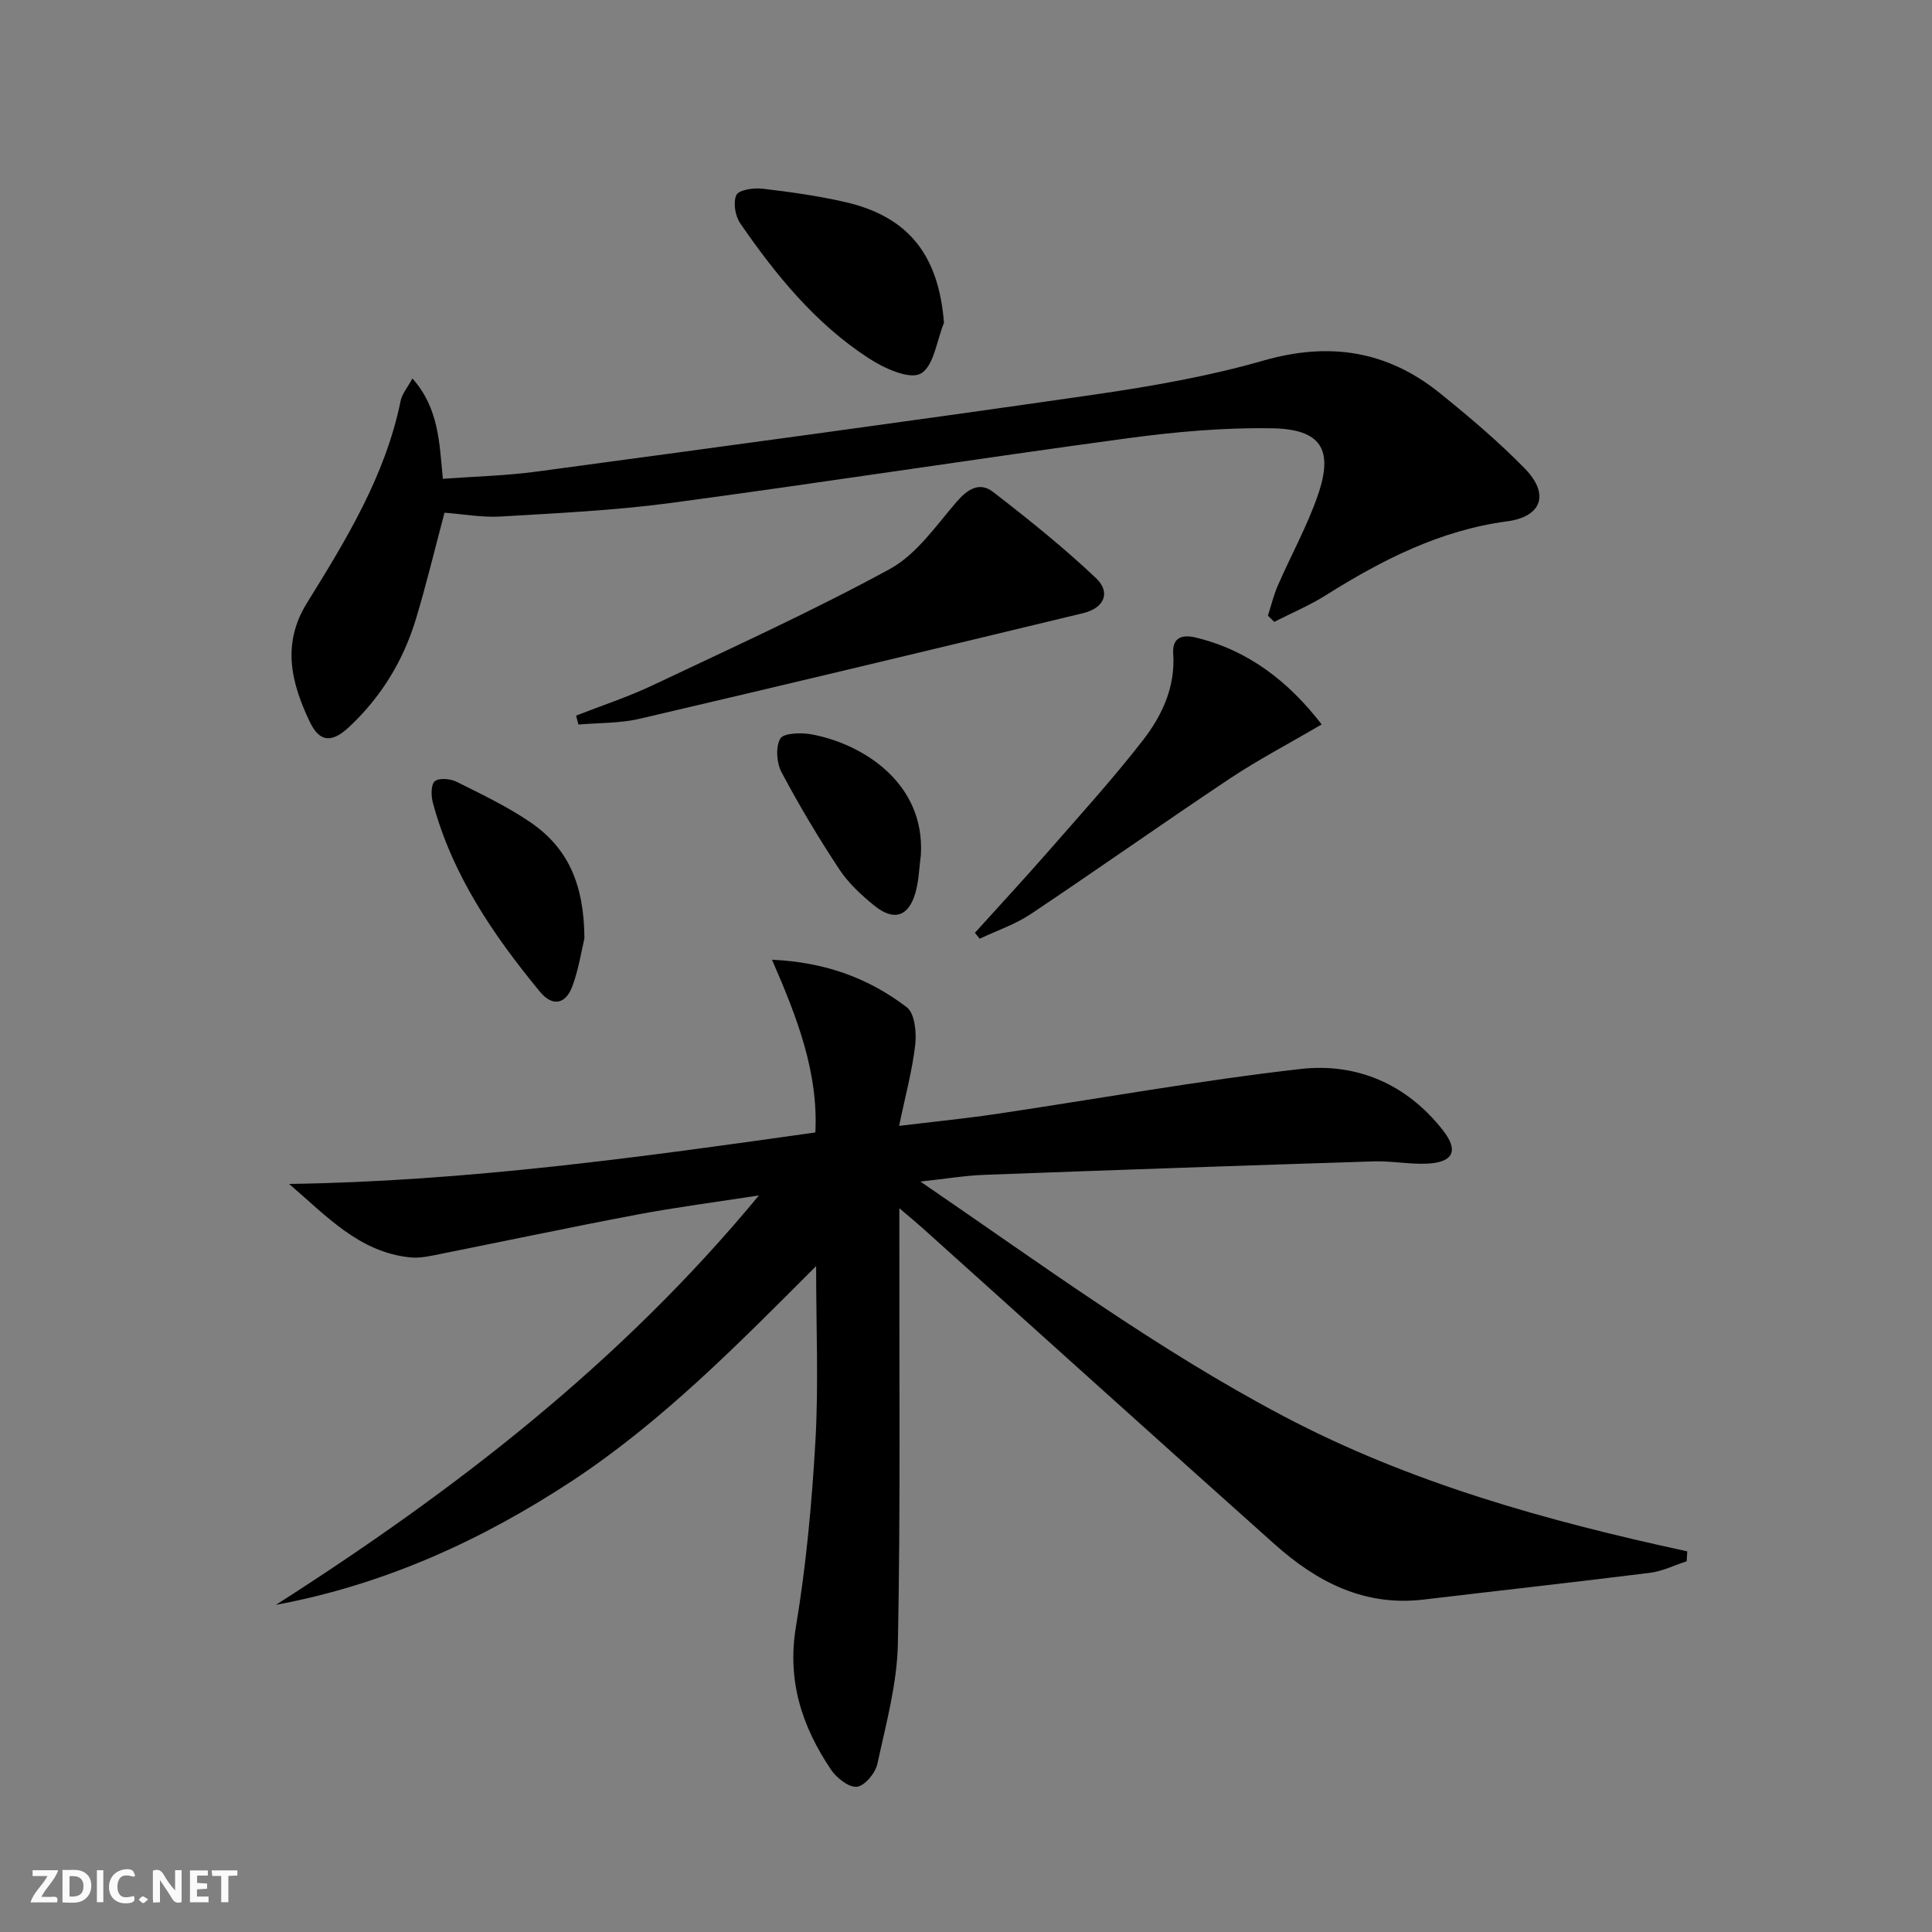 <svg enable-background="new 0 0 400 400" viewBox="0 0 400 400" xmlns="http://www.w3.org/2000/svg"><rect x="0" y="0" width="400" height="400" fill="#808080" stroke="none"/><g fill="#fbfafa"><path d="m37.59 393.81c-.92.31-1.52.05-2-.78-.7-1.2-1.52-2.34-2.47-3.78v4.59c-.55.03-.95.05-1.41.07-.03-.37-.06-.64-.06-.91 0-1.91 0-3.81 0-5.7 1.13-.41 1.77-.03 2.29.91.62 1.11 1.38 2.14 2.31 3.19v-4.2h1.35v6.61z"/><path d="m12.94 393.88v-6.75c1.9.19 3.93-.54 5.37 1.29.8 1.01.78 2.88.03 3.97-1.37 1.97-3.4 1.51-5.4 1.49m1.45-1.22c2.04.12 2.92-.58 2.89-2.21-.03-1.51-.98-2.19-2.89-2z"/><path d="m11.81 393.87h-5.49c.68-2.18 2.47-3.48 3.51-5.45h-3.08v-1.21h5.29c-.71 2.13-2.44 3.48-3.47 5.51.86 0 1.63.04 2.39-.01.79-.05 1.14.21.85 1.16"/><path d="m39.33 393.86v-6.61h3.7v1.07h-2.22v1.52c.68.04 1.34.09 2.07.13v1.07c-.72.05-1.38.09-2.1.14v1.48h2.4v1.19h-3.85z"/><path d="m27.71 388.56c-1.15-.3-2.46-.61-3.1.64-.37.73-.41 1.93-.06 2.67.63 1.35 1.99.93 3.17.68.35.94-.01 1.32-.93 1.46-1.62.25-3.05-.27-3.76-1.48-.73-1.25-.6-3.03.31-4.17.88-1.11 2.71-1.7 4-1.16.32.13.44.74.65 1.12-.1.08-.19.16-.28.24"/><path d="m49.15 387.24v1.07c-.59.02-1.17.05-1.87.08v5.44h-1.48v-5.44h-1.85c-.05-.4-.08-.73-.13-1.15z"/><path d="m20.06 387.21h1.33v6.62h-1.33z"/><path d="m30.68 393.25c-.49.38-.8.79-1.05.76-.32-.05-.6-.45-.9-.7.26-.24.51-.64.8-.67.29-.04.62.3 1.15.61"/></g><path d="m57.12 332.27c36.92-23.59 71.31-50.04 100.01-84.77-8.88 1.38-17.13 2.44-25.28 3.98-14.18 2.68-28.3 5.68-42.45 8.5-1.46.29-3 .5-4.47.35-10.62-1.08-17.36-8.63-25.08-15.21 36.64-.53 72.54-5.5 108.96-10.66.63-12.36-3.71-23.69-8.98-35.76 11.3.52 20.16 3.95 27.9 9.83 1.65 1.25 2.05 5.2 1.76 7.76-.62 5.41-2.08 10.72-3.34 16.81 7.01-.85 13.57-1.5 20.07-2.46 21.02-3.12 41.96-6.92 63.06-9.32 11.59-1.32 21.96 3.12 29.44 12.66 3.34 4.26 2.2 6.68-3.26 6.94-3.63.17-7.3-.58-10.93-.47-26.94.85-53.87 1.79-80.8 2.79-3.92.15-7.83.81-13.17 1.39 25.3 17.3 49.01 34.77 75.18 48.57 26.3 13.87 54.65 21.73 83.59 27.99-.04.68-.08 1.37-.12 2.05-2.52.82-4.99 2.06-7.58 2.39-15.64 1.96-31.3 3.69-46.95 5.55-12.25 1.45-22.08-3.69-30.79-11.47-24.34-21.73-48.56-43.6-72.83-65.4-1.22-1.1-2.49-2.14-4.86-4.16v6.13c-.04 27.99.25 55.99-.3 83.98-.16 8.35-2.47 16.7-4.25 24.94-.41 1.9-2.62 4.55-4.23 4.73-1.67.19-4.21-1.82-5.37-3.54-6-8.92-9.13-18.38-7.26-29.6 2.12-12.72 3.31-25.65 4.04-38.54.66-11.62.14-23.31.14-36.12-16.28 16.3-31.85 32.15-50.44 44.42-18.75 12.33-38.87 21.52-61.41 25.72z" fill="#000001"/><path d="m85.39 78.35c5.47 6.19 5.57 13.26 6.3 20.78 6.63-.49 13.06-.63 19.4-1.49 38.48-5.19 76.97-10.38 115.4-15.93 11.81-1.71 23.67-3.78 35.11-7.06 13.65-3.92 25.65-2.03 36.53 6.76 6.07 4.9 12.07 9.98 17.52 15.54 5.22 5.33 3.61 10.02-3.63 10.99-13.89 1.85-25.89 7.99-37.51 15.29-3.38 2.13-7.12 3.69-10.69 5.52-.44-.43-.88-.86-1.31-1.28.67-2.08 1.18-4.24 2.05-6.24 2.72-6.24 6.05-12.25 8.27-18.65 3.32-9.57.7-13.74-9.54-13.91-9.92-.16-19.93.73-29.78 2.06-31.56 4.27-63.04 9.17-94.61 13.4-11.67 1.56-23.48 2.11-35.25 2.81-3.89.23-7.84-.51-11.62-.79-2.05 7.7-3.78 14.94-5.93 22.05-2.6 8.59-7.18 16.08-13.75 22.25-3.64 3.42-6.18 3.28-8.23-1.04-3.8-7.98-5.85-16.04-.59-24.53 8.13-13.13 16.24-26.34 19.4-41.82.29-1.5 1.43-2.8 2.46-4.71z" fill="#000001"/><path d="m119.27 148.16c5.3-2.08 10.75-3.86 15.88-6.29 16.46-7.8 33.08-15.35 49.06-24.05 5.5-3 9.53-8.91 13.8-13.87 2.32-2.7 4.8-4.27 7.61-2.09 7.32 5.66 14.57 11.47 21.28 17.82 3.15 2.98 1.72 6.21-2.66 7.27-30.58 7.37-61.17 14.71-91.8 21.86-4.1.96-8.45.83-12.68 1.2-.16-.62-.33-1.23-.49-1.85z" fill="#000001"/><path d="m273.64 149.98c-6.89 4.04-13.17 7.32-19.04 11.23-13.82 9.21-27.39 18.81-41.2 28.04-3.22 2.15-7.03 3.42-10.56 5.1-.33-.41-.66-.81-1-1.22 5.02-5.56 10.11-11.05 15.04-16.68 6.67-7.63 13.5-15.15 19.72-23.15 3.98-5.12 6.78-11.08 6.3-17.98-.25-3.54 2.14-3.93 4.6-3.34 10.94 2.63 19.25 9.08 26.14 18z" fill="#000001"/><path d="m195.44 66.84c-1.51 3.67-2.1 9-4.82 10.51-2.31 1.29-7.54-1.09-10.66-3.11-11.07-7.16-19.3-17.26-26.7-28-1.05-1.52-1.51-4.33-.8-5.86.5-1.07 3.54-1.52 5.34-1.32 5.76.67 11.53 1.48 17.18 2.77 13.19 3.04 19.36 11.03 20.46 25.01z" fill="#000001"/><path d="m121 194.27c-.6 2.48-1.17 6.28-2.46 9.83-1.41 3.87-4.15 4.37-6.74 1.24-9.67-11.73-18.17-24.2-22.18-39.14-.38-1.42-.42-3.77.41-4.46.89-.74 3.23-.51 4.52.13 5.19 2.59 10.49 5.11 15.26 8.37 7.75 5.29 11.11 12.75 11.19 24.03z" fill="#000001"/><path d="m190.66 176.95c-.35 2.63-.41 5.34-1.12 7.86-1.41 4.97-4.47 5.98-8.52 2.69-2.69-2.18-5.36-4.65-7.25-7.51-4.29-6.5-8.3-13.21-11.95-20.08-1.03-1.94-1.27-5.2-.28-6.98.64-1.16 4.25-1.28 6.36-.91 10.25 1.82 23.62 9.77 22.76 24.93z" fill="#000001"/></svg>